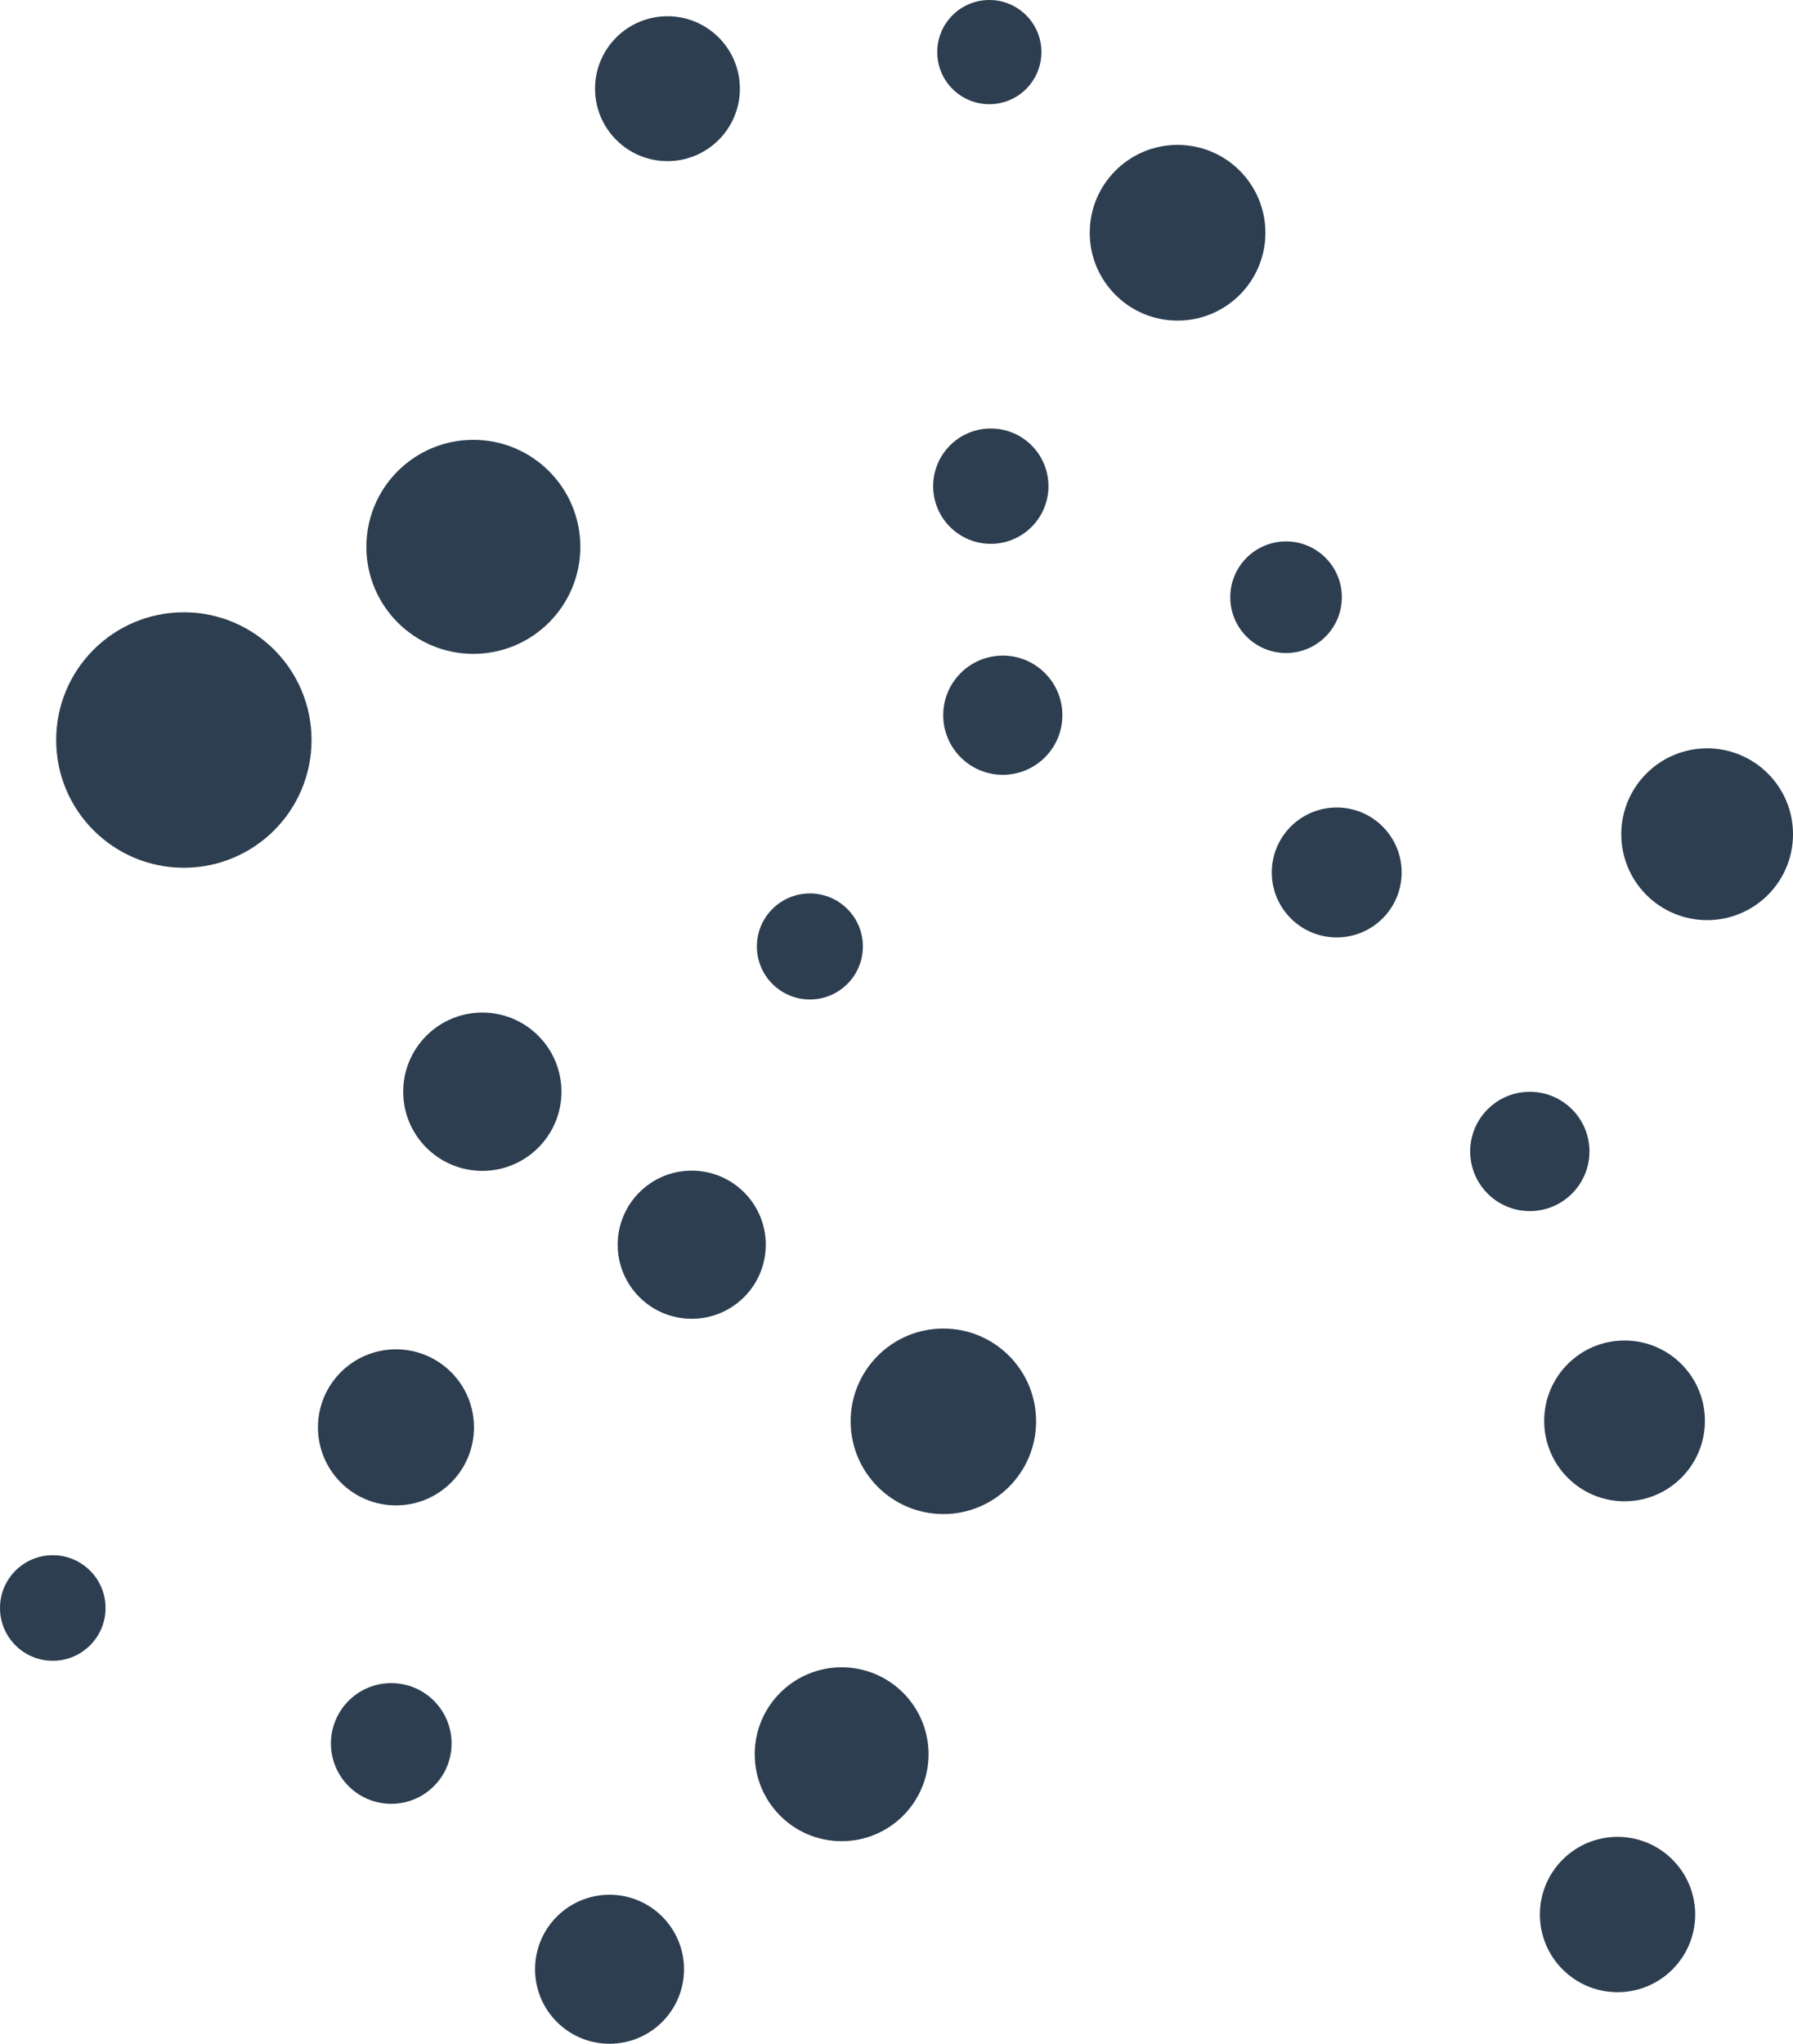 <?xml version="1.0" encoding="UTF-8"?>
<svg xmlns="http://www.w3.org/2000/svg" width="133.06mm" height="151.62mm" version="1.1" viewBox="0 0 133.06 151.62">
  <g transform="translate(-38.881 -27.48)" fill="#2c3e50" stroke="#2c3e50" stroke-width=".648">
    <circle cx="52.525" cy="82.379" r="9.152"></circle>
    <circle cx="68.267" cy="133.37" r="5.465"></circle>
    <circle cx="84.115" cy="173.57" r="5.203"></circle>
    <circle cx="98.983" cy="97.693" r="3.609"></circle>
    <circle cx="108.89" cy="132.92" r="6.557"></circle>
    <circle cx="74.675" cy="108.47" r="5.548"></circle>
    <circle cx="138.08" cy="92.204" r="4.495"></circle>
    <circle cx="90.215" cy="119.82" r="5.171"></circle>
    <circle cx="42.797" cy="146.77" r="3.592"></circle>
    <circle cx="67.917" cy="156.82" r="4.153"></circle>
    <circle cx="101.34" cy="157.62" r="6.126"></circle>
    <circle cx="113.3" cy="80.538" r="4.097"></circle>
    <circle cx="126.27" cy="44.747" r="6.194"></circle>
    <circle cx="88.414" cy="34.059" r="5.05"></circle>
    <circle cx="74.009" cy="68.048" r="7.615"></circle>
    <circle cx="159.44" cy="132.89" r="5.64"></circle>
    <circle cx="158.92" cy="169.51" r="5.438"></circle>
    <circle cx="165.57" cy="89.368" r="6.048"></circle>
    <circle cx="134.32" cy="71.785" r="3.816"></circle>
    <circle cx="152.41" cy="112.9" r="4.101"></circle>
    <circle cx="112.41" cy="63.546" r="3.954"></circle>
    <circle cx="112.3" cy="31.345" r="3.541"></circle>
  </g>
</svg>
